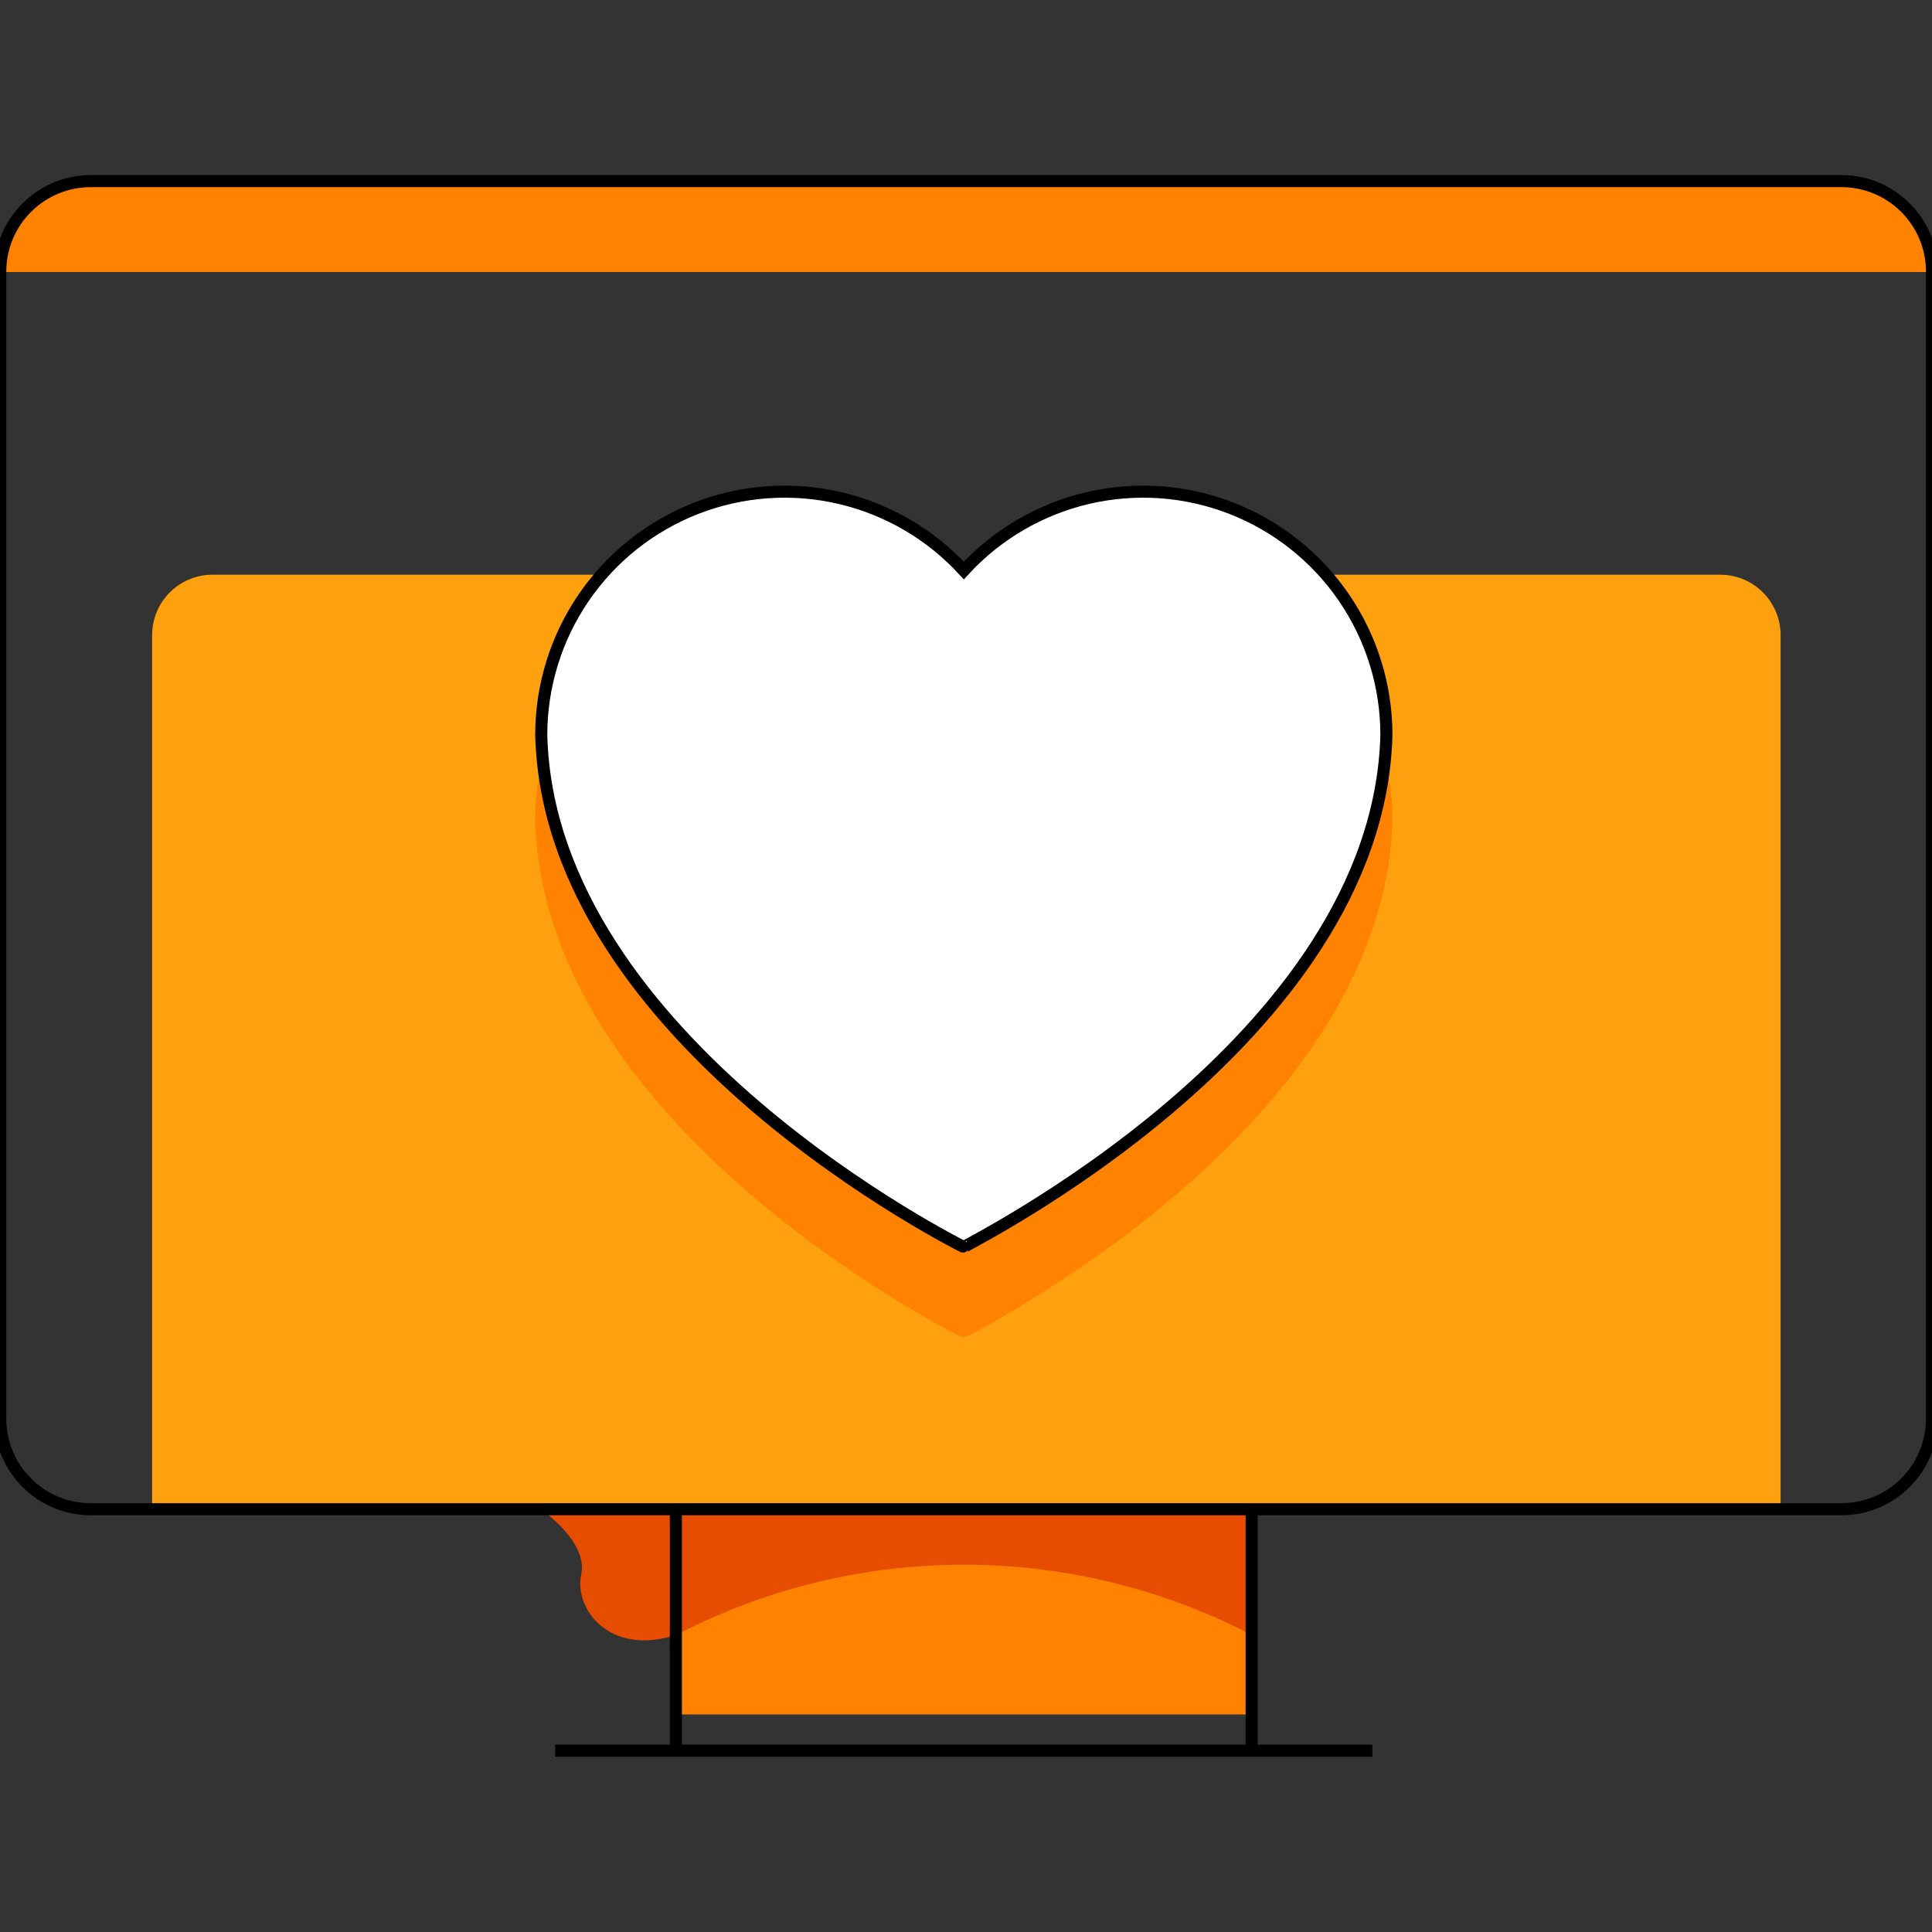 <svg width="160" height="160" viewBox="0 0 160 160" fill="none" xmlns="http://www.w3.org/2000/svg">
<rect x="0" y="0" width="160" height="160" fill="#333333" stroke="none"/>
<g clip-path="url(#clip0_1292_9047)">
<path d="M142.422 47.596H17.597C16.271 47.596 14.999 48.123 14.062 49.06C13.124 49.998 12.598 51.27 12.598 52.595V124.946H147.461V52.595C147.461 51.935 147.331 51.282 147.077 50.673C146.823 50.064 146.451 49.511 145.983 49.046C145.514 48.581 144.958 48.214 144.347 47.965C143.736 47.716 143.082 47.591 142.422 47.596Z" fill="#FFA00F"/>
<path d="M114.816 67.864C114.816 63.805 113.59 59.84 111.298 56.49C109.007 53.14 105.757 50.559 101.975 49.087C98.192 47.615 94.053 47.32 90.1 48.24C86.147 49.161 82.564 51.254 79.82 54.245C77.076 51.254 73.493 49.161 69.54 48.24C65.587 47.32 61.448 47.615 57.665 49.087C53.883 50.559 50.633 53.14 48.341 56.49C46.05 59.84 44.824 63.805 44.824 67.864C45.464 93.37 80 110.338 79.82 110.278C79.64 110.218 114.166 93.37 114.816 67.864Z" fill="#FF8200" stroke="#FF8200" stroke-miterlimit="10"/>
<path d="M0 22.529C0 20.54 0.79 18.633 2.196 17.227C3.603 15.82 5.51 15.03 7.499 15.03H152.481C154.47 15.03 156.378 15.82 157.784 17.227C159.19 18.633 159.98 20.54 159.98 22.529H0Z" fill="#FF8200"/>
<path d="M55.992 135.405C50.373 137.185 47.534 133.175 48.133 130.406C48.733 127.636 44.754 124.967 44.754 124.967H55.992V135.405Z" fill="#E64D00"/>
<path d="M103.657 124.987H55.973V141.984H103.657V124.987Z" fill="#FF8200"/>
<path d="M55.992 124.987V135.405L56.302 135.245C63.64 131.496 71.768 129.554 80.009 129.581C88.249 129.609 96.364 131.606 103.676 135.405V124.987H55.992Z" fill="#E64D00"/>
<path d="M152.501 15H7.519C3.377 15 0.02 18.358 0.02 22.499V117.487C0.02 121.629 3.377 124.987 7.519 124.987H152.501C156.643 124.987 160 121.629 160 117.487V22.499C160 18.358 156.643 15 152.501 15Z" stroke="black" stroke-miterlimit="10"/>
<path d="M103.656 124.987V144.984" stroke="black" stroke-miterlimit="10"/>
<path d="M55.973 124.987V144.984" stroke="black" stroke-miterlimit="10"/>
<path d="M45.973 144.984H113.654" stroke="black" stroke-miterlimit="10"/>
<path d="M114.816 60.864C114.816 56.806 113.59 52.841 111.298 49.491C109.007 46.14 105.757 43.56 101.975 42.088C98.192 40.616 94.053 40.321 90.1 41.241C86.147 42.162 82.564 44.255 79.82 47.246C77.076 44.255 73.493 42.162 69.54 41.241C65.587 40.321 61.448 40.616 57.665 42.088C53.883 43.56 50.633 46.14 48.341 49.491C46.05 52.841 44.824 56.806 44.824 60.864C45.464 86.371 80 103.339 79.82 103.279C79.64 103.219 114.166 86.371 114.816 60.864Z" fill="white" stroke="black" stroke-miterlimit="10"/>
</g>
<defs>
<clipPath id="clip0_1292_9047">
<rect width="160" height="160" fill="white"/>
</clipPath>
</defs>
</svg>
